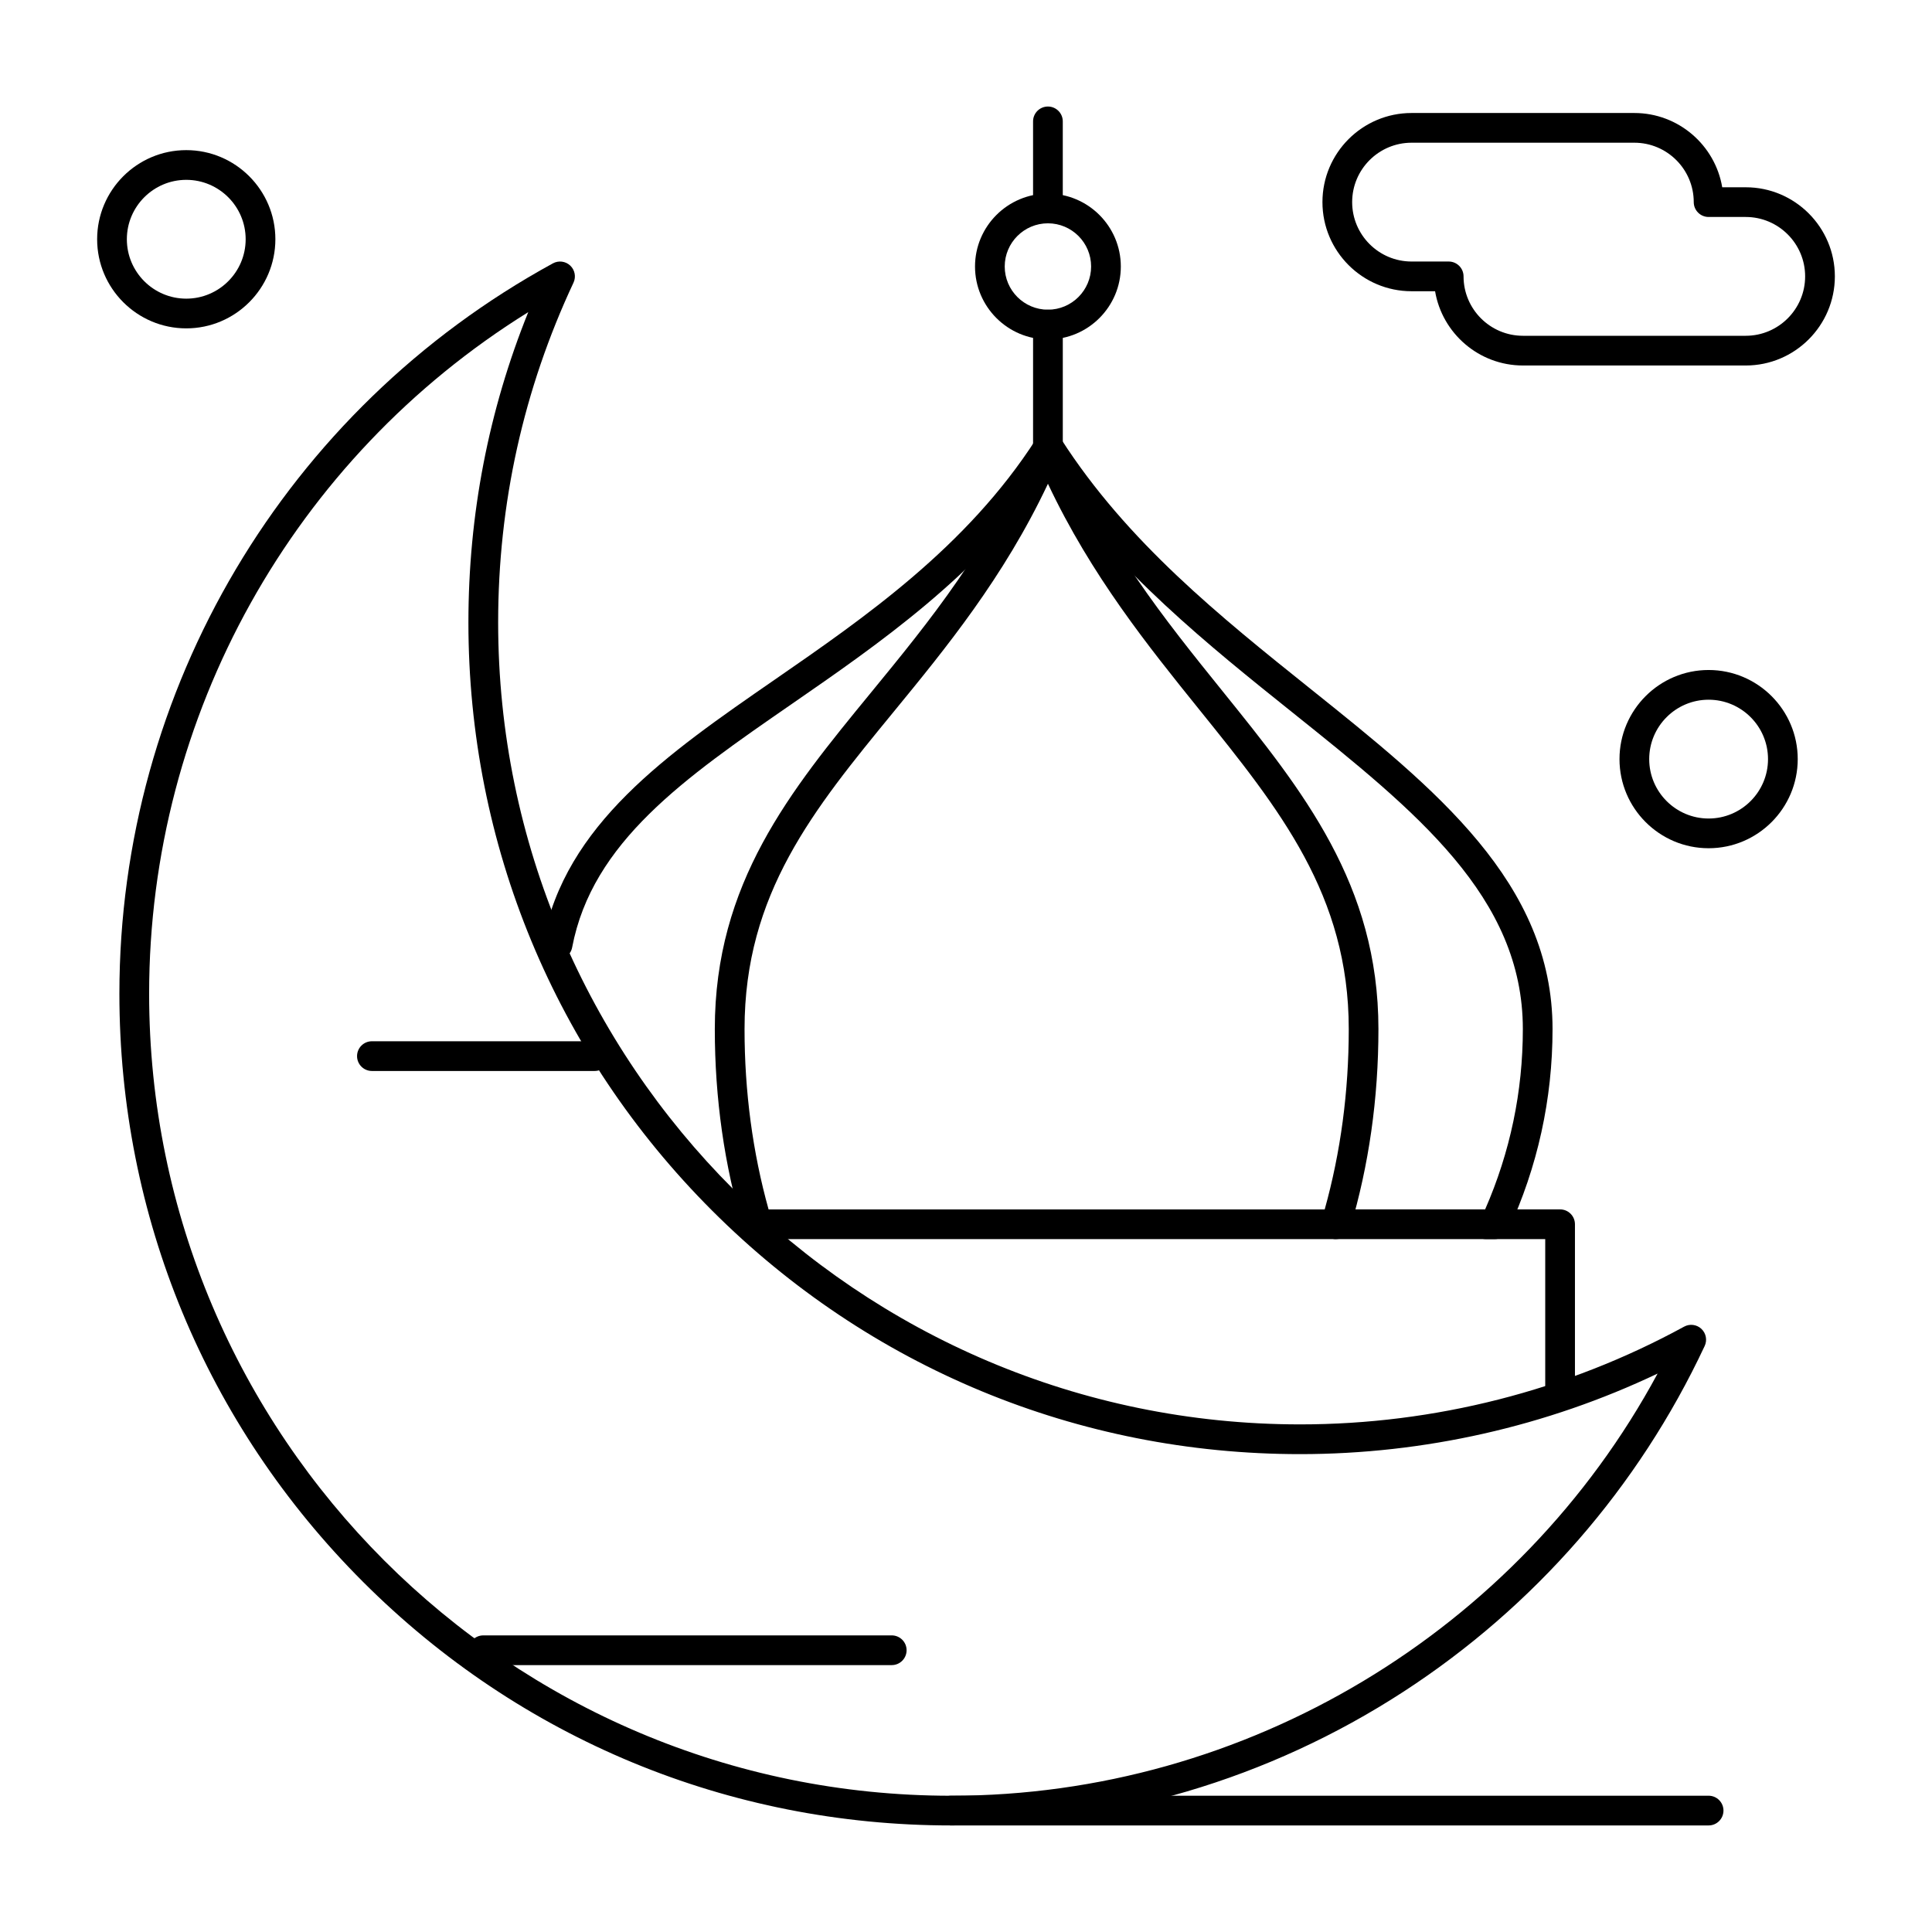 <?xml version="1.0" encoding="UTF-8"?>
<!-- Uploaded to: ICON Repo, www.svgrepo.com, Generator: ICON Repo Mixer Tools -->
<svg fill="#000000" width="800px" height="800px" version="1.1" viewBox="144 144 512 512" xmlns="http://www.w3.org/2000/svg">
 <g>
  <path d="m396.06 627.76c-58.875 0-114.23-22.926-155.86-64.559-41.629-41.629-64.559-96.98-64.559-155.86 0-80.668 44.02-154.83 114.89-193.55 1.496-0.816 3.344-0.578 4.582 0.586 1.238 1.168 1.59 2.996 0.867 4.539-13.246 28.289-19.965 58.578-19.965 90.023 0 117.2 95.348 212.54 212.54 212.54 35.555 0 70.742-8.957 101.75-25.902 1.496-0.816 3.344-0.578 4.582 0.586 1.242 1.168 1.59 2.996 0.867 4.539-17.527 37.422-45.152 69.121-79.895 91.668-35.664 23.148-77.094 35.383-119.8 35.383zm-112.05-401.05c-62.273 38.68-100.49 106.84-100.49 180.64 0 117.2 95.348 212.54 212.54 212.54 78.145 0 150.37-43.543 187.22-111.88-29.422 13.996-61.926 21.348-94.727 21.348-58.875 0-114.23-22.926-155.86-64.559-41.629-41.629-64.559-96.98-64.559-155.86 0-28.523 5.332-56.129 15.867-82.238z"/>
  <path d="m421.71 233.95c-10.652 0-19.32-8.668-19.32-19.32s8.668-19.32 19.32-19.32c10.652 0 19.32 8.668 19.32 19.32s-8.664 19.32-19.32 19.32zm0-30.77c-6.312 0-11.449 5.137-11.449 11.445 0 6.312 5.137 11.445 11.449 11.445s11.445-5.137 11.445-11.445c0.004-6.309-5.133-11.445-11.445-11.445z"/>
  <path d="m540.12 472.38h-42.113c-2.172 0-3.938-1.762-3.938-3.938 0-2.172 1.762-3.938 3.938-3.938h39.566c6.633-15.156 9.996-31.223 9.996-47.797 0-35.016-28.305-57.676-61.078-83.914-21.922-17.555-46.598-37.309-64.609-63.238-18.996 27.102-45.012 45.086-68.121 61.055-28.344 19.59-52.824 36.508-58.141 64.484-0.406 2.133-2.465 3.535-4.602 3.133-2.137-0.406-3.539-2.465-3.133-4.602 5.918-31.148 32.867-49.773 61.398-69.492 23.879-16.504 50.945-35.211 69.293-63.777 0.723-1.129 1.973-1.809 3.312-1.809 1.34 0 2.59 0.684 3.312 1.812 17.516 27.301 42.27 47.121 66.211 66.289 32.926 26.363 64.027 51.266 64.027 90.062 0 18.559-3.953 36.52-11.75 53.387-0.641 1.391-2.035 2.281-3.57 2.281z"/>
  <path d="m498.01 472.38h-153.29c-1.742 0-3.273-1.141-3.773-2.809-4.984-16.711-7.516-34.496-7.516-52.859 0-38.699 20.023-63.117 41.223-88.969 15.652-19.086 31.836-38.824 43.418-66.762 0.609-1.469 2.043-2.43 3.637-2.43s3.027 0.961 3.637 2.43c11.312 27.324 27.273 47.125 42.711 66.273 21.211 26.312 41.242 51.164 41.242 89.457 0 18.363-2.527 36.148-7.516 52.859-0.492 1.668-2.027 2.809-3.769 2.809zm-150.33-7.871h147.38c4.231-15.16 6.375-31.223 6.375-47.797 0-35.516-18.305-58.223-39.5-84.52-13.562-16.824-28.754-35.668-40.219-59.988-11.723 24.867-27.176 43.711-40.965 60.527-21.16 25.805-39.438 48.094-39.438 83.977 0 16.578 2.141 32.641 6.371 47.801z"/>
  <path d="m557.44 516.38c-2.172 0-3.938-1.762-3.938-3.938v-40.066h-15.742c-2.172 0-3.938-1.762-3.938-3.938 0-2.172 1.762-3.938 3.938-3.938h19.68c2.172 0 3.938 1.762 3.938 3.938v44c0 2.18-1.762 3.941-3.938 3.941z"/>
  <path d="m421.71 266.43c-2.172 0-3.938-1.762-3.938-3.938l0.004-32.477c0-2.172 1.762-3.938 3.938-3.938 2.172 0 3.938 1.762 3.938 3.938v32.477c-0.004 2.176-1.766 3.938-3.941 3.938z"/>
  <path d="m421.71 203.18c-2.172 0-3.938-1.762-3.938-3.938v-23.074c0-2.172 1.762-3.938 3.938-3.938 2.172 0 3.938 1.762 3.938 3.938v23.074c0 2.176-1.762 3.938-3.938 3.938z"/>
  <path d="m606.64 240.86h-59.039c-11.68 0-21.41-8.527-23.289-19.68h-6.234c-13.02 0-23.617-10.594-23.617-23.617 0-13.023 10.594-23.617 23.617-23.617h59.039c11.68 0 21.41 8.527 23.289 19.68l6.234 0.004c13.02 0 23.617 10.594 23.617 23.617-0.004 13.02-10.598 23.613-23.617 23.613zm-88.562-59.039c-8.68 0-15.742 7.062-15.742 15.742 0 8.68 7.062 15.742 15.742 15.742h9.84c2.172 0 3.938 1.762 3.938 3.938 0 8.68 7.062 15.742 15.742 15.742h59.039c8.68 0 15.742-7.062 15.742-15.742 0-8.68-7.062-15.742-15.742-15.742h-9.84c-2.172 0-3.938-1.762-3.938-3.938 0-8.68-7.062-15.742-15.742-15.742z"/>
  <path d="m380.32 585.27h-108.24c-2.172 0-3.938-1.762-3.938-3.938 0-2.172 1.762-3.938 3.938-3.938h108.24c2.172 0 3.938 1.762 3.938 3.938-0.004 2.176-1.766 3.938-3.938 3.938z"/>
  <path d="m596.8 627.76h-200.74c-2.172 0-3.938-1.762-3.938-3.938 0-2.172 1.762-3.938 3.938-3.938h200.74c2.172 0 3.938 1.762 3.938 3.938-0.004 2.176-1.766 3.938-3.938 3.938z"/>
  <path d="m301.6 427.82h-59.039c-2.172 0-3.938-1.762-3.938-3.938 0-2.172 1.762-3.938 3.938-3.938h59.039c2.172 0 3.938 1.762 3.938 3.938s-1.762 3.938-3.938 3.938z"/>
  <path d="m193.36 231.02c-13.023 0-23.617-10.594-23.617-23.617s10.594-23.617 23.617-23.617 23.617 10.594 23.617 23.617c-0.004 13.023-10.598 23.617-23.617 23.617zm0-39.359c-8.68 0-15.742 7.062-15.742 15.742s7.062 15.742 15.742 15.742 15.742-7.062 15.742-15.742-7.062-15.742-15.742-15.742z"/>
  <path d="m596.8 368.79c-13.02 0-23.617-10.594-23.617-23.617 0-13.023 10.594-23.617 23.617-23.617 13.02 0 23.617 10.594 23.617 23.617-0.004 13.023-10.598 23.617-23.617 23.617zm0-39.359c-8.68 0-15.742 7.062-15.742 15.742 0 8.68 7.062 15.742 15.742 15.742 8.68 0 15.742-7.062 15.742-15.742 0-8.68-7.062-15.742-15.742-15.742z"/>
 </g>
</svg>